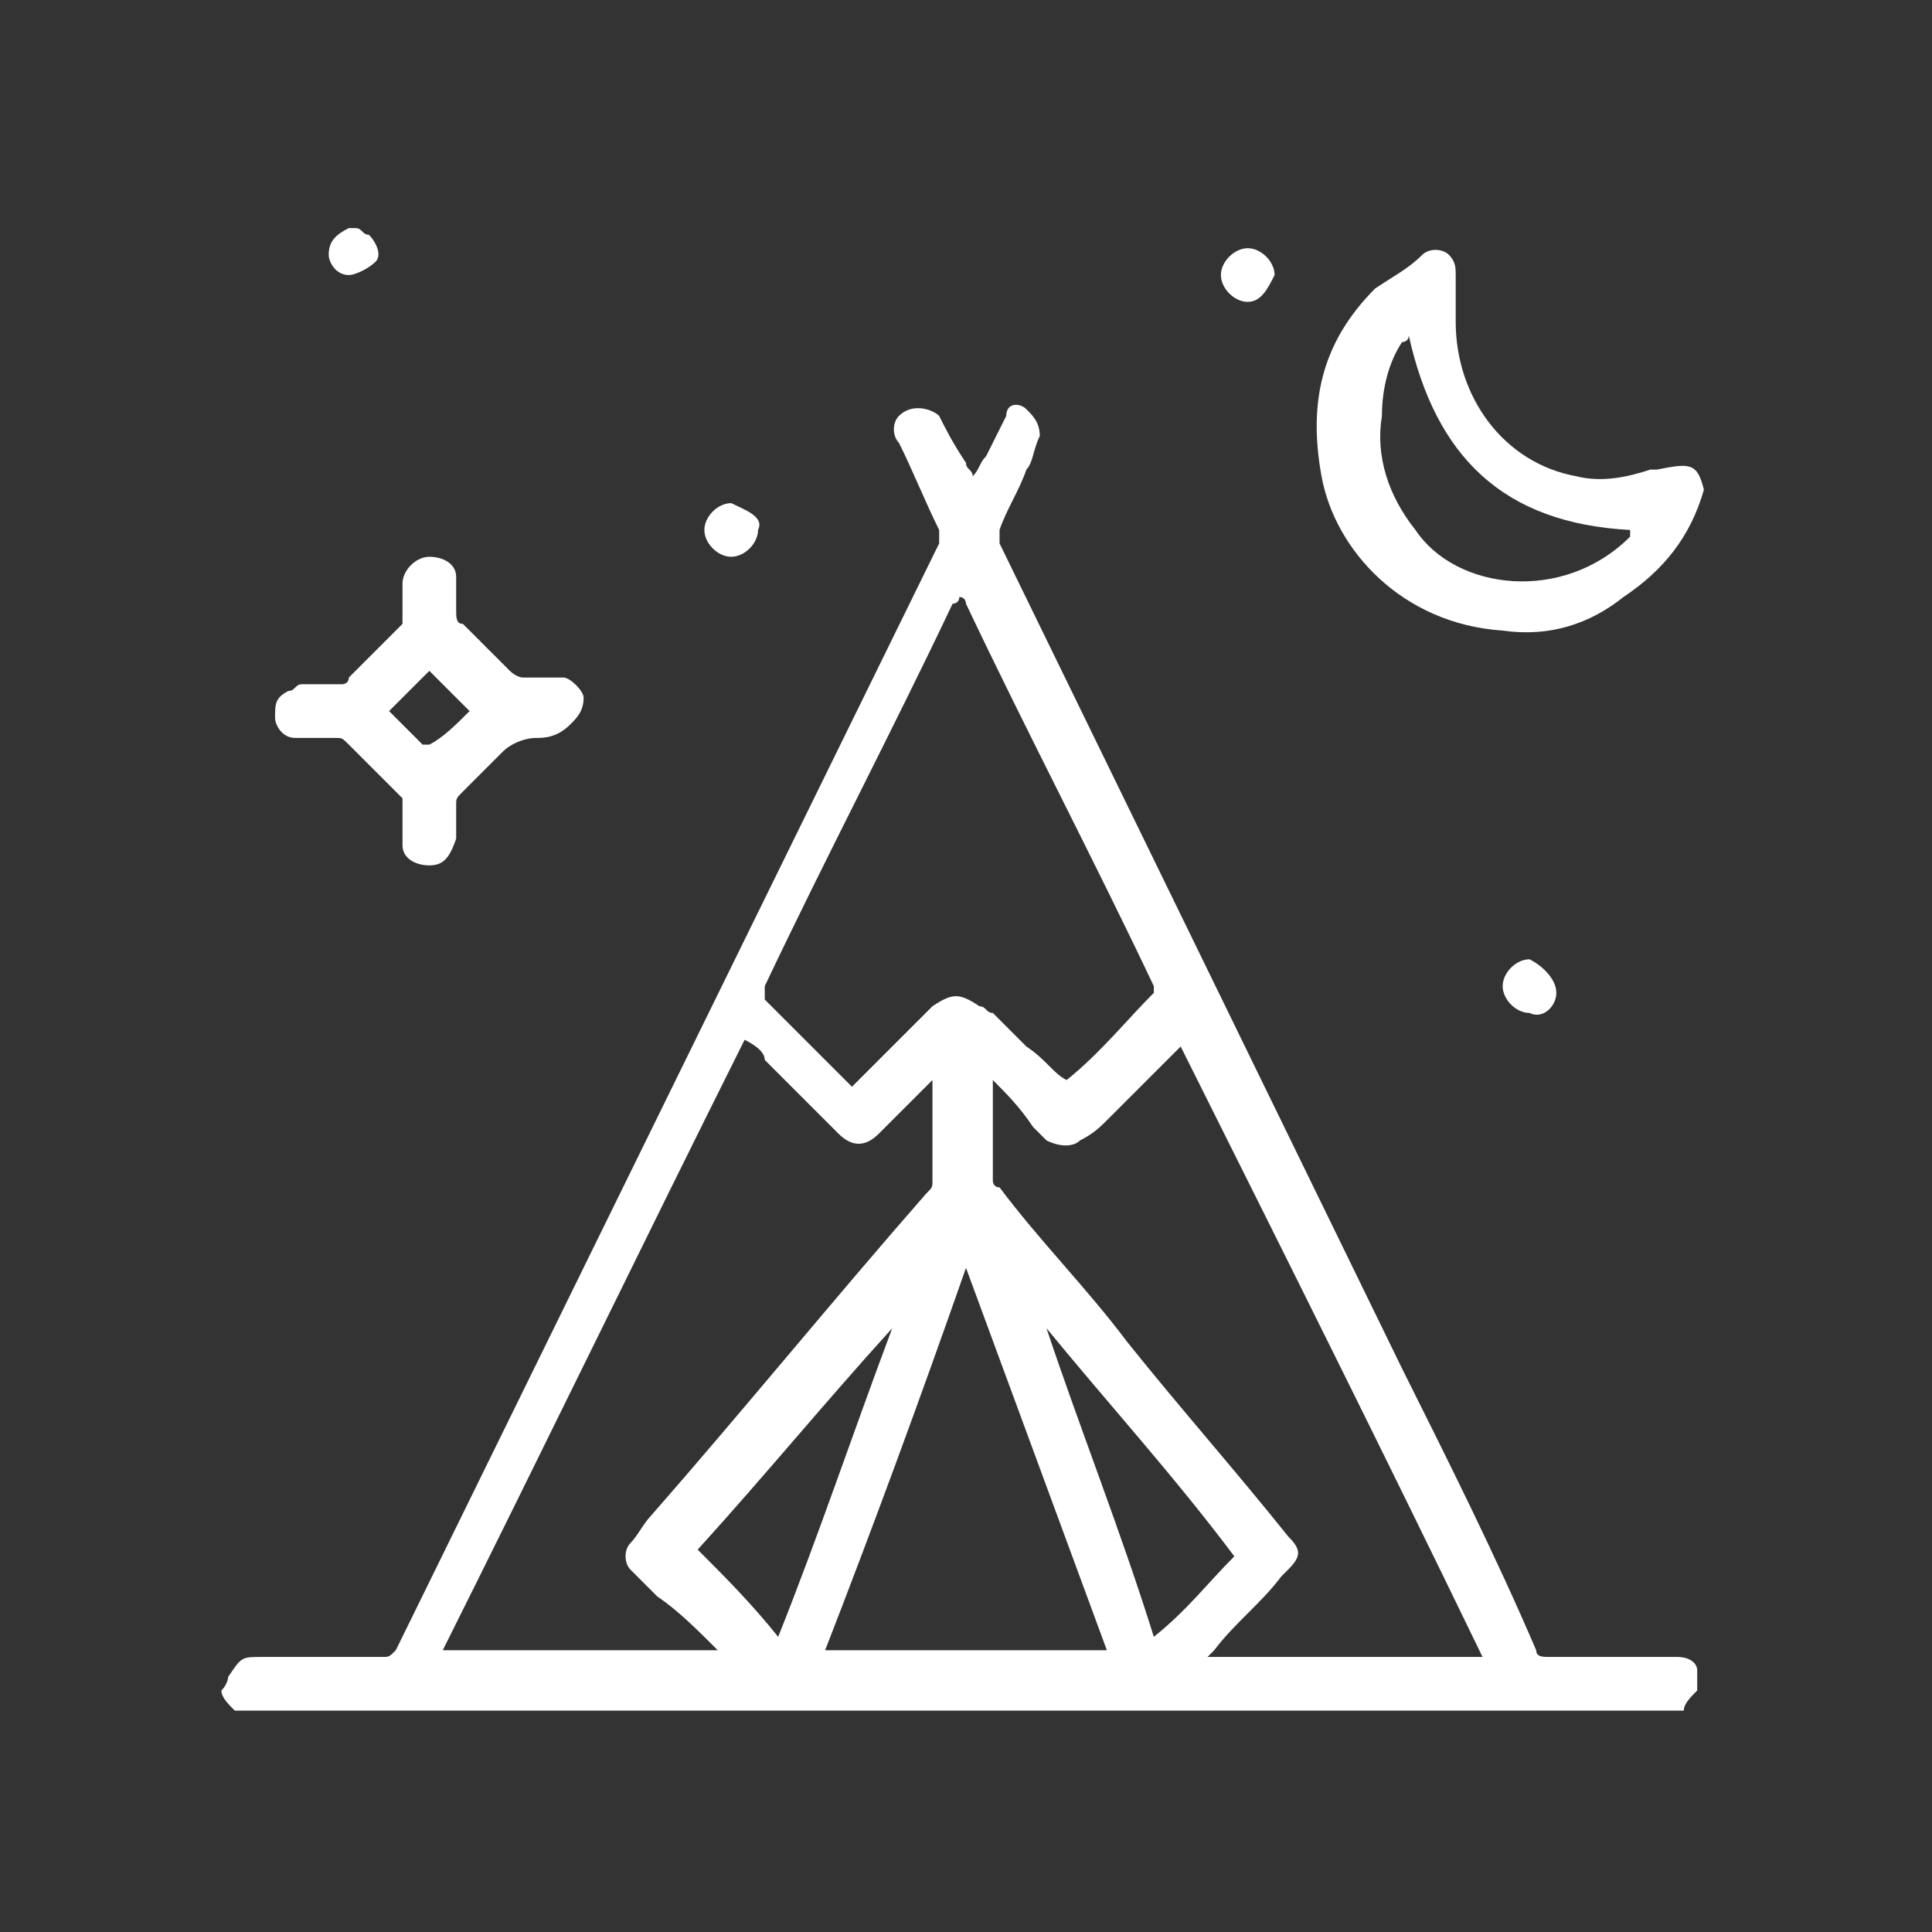 <?xml version="1.0" encoding="utf-8"?>
<!-- Generator: Adobe Illustrator 27.9.0, SVG Export Plug-In . SVG Version: 6.00 Build 0)  -->
<svg version="1.1" id="Layer_1" xmlns="http://www.w3.org/2000/svg" xmlns:xlink="http://www.w3.org/1999/xlink" x="0px" y="0px"
	 viewBox="0 0 28.8 28.8" style="enable-background:new 0 0 28.8 28.8;" xml:space="preserve">
<rect x="0" y="0" width="28.8" height="28.8" fill="#333333" stroke="none"/>
<style type="text/css">
	.st0{fill:#FFFFFF;}
</style>
<g>
	<path class="st0" d="M3.4,25c0.2-0.3,0.2-0.3,0.5-0.3c0.6,0,1.2,0,1.8,0c0.1,0,0.1,0,0.2-0.1c2.7-5.5,5.4-11,8.1-16.5
		c0-0.1,0-0.1,0-0.2c-0.2-0.4-0.4-0.9-0.6-1.3c-0.1-0.1-0.1-0.3,0-0.4c0.2-0.2,0.5-0.1,0.6,0c0.1,0.2,0.2,0.4,0.4,0.7
		c0,0.1,0.1,0.1,0.1,0.2c0.1-0.1,0.1-0.2,0.2-0.3c0.1-0.2,0.2-0.4,0.3-0.6C15,6,15.2,6,15.3,6.1c0.1,0.1,0.2,0.2,0.2,0.4
		c-0.1,0.2-0.1,0.4-0.2,0.5c-0.1,0.3-0.3,0.6-0.4,0.9c0,0.1,0,0.1,0,0.2c2,4.1,4,8.2,6,12.3c0.7,1.4,1.4,2.8,2,4.2
		c0,0.1,0.1,0.1,0.2,0.1c0.6,0,1.3,0,1.9,0c0.2,0,0.3,0.1,0.3,0.2c0,0,0,0.1,0,0.1c0,0.1,0,0.1,0,0.2c-0.1,0.1-0.2,0.2-0.2,0.3
		c-7.2,0-14.4,0-21.6,0c-0.1-0.1-0.2-0.2-0.2-0.3C3.4,25.1,3.4,25,3.4,25z M11.1,15.5c-1.5,3-3,6.1-4.5,9.1c1.4,0,2.7,0,4.1,0
		c-0.3-0.3-0.6-0.6-0.9-0.8c-0.1-0.1-0.3-0.3-0.4-0.4c-0.1-0.1-0.1-0.3,0-0.4c0.1-0.1,0.2-0.3,0.3-0.4c1.4-1.6,2.7-3.2,4.1-4.8
		c0.1-0.1,0.1-0.1,0.1-0.2c0-0.3,0-0.7,0-1c0-0.1,0-0.3,0-0.5c0,0-0.1,0.1-0.1,0.1c-0.2,0.2-0.5,0.5-0.7,0.7c-0.2,0.2-0.4,0.2-0.6,0
		c0,0-0.1-0.1-0.1-0.1c-0.3-0.3-0.7-0.7-1-1C11.4,15.7,11.3,15.6,11.1,15.5z M14.8,16.1c0,0.5,0,1,0,1.5c0,0,0,0.1,0.1,0.1
		c0.6,0.8,1.3,1.5,1.9,2.3c0.8,1,1.6,1.9,2.4,2.9c0.2,0.2,0.2,0.3,0,0.5c0,0-0.1,0.1-0.1,0.1c-0.3,0.4-0.7,0.7-1,1.1
		c0,0-0.1,0.1-0.1,0.1c1.4,0,2.7,0,4.1,0c-1.5-3.1-3-6.1-4.5-9.1c-0.1,0.1-0.1,0.1-0.1,0.1c-0.3,0.3-0.7,0.7-1,1
		c-0.1,0.1-0.2,0.2-0.4,0.3c-0.1,0.1-0.3,0.1-0.5,0c-0.1-0.1-0.1-0.1-0.2-0.2C15.2,16.5,15,16.3,14.8,16.1z M15.9,16.1
		C15.9,16.1,15.9,16.1,15.9,16.1c0.5-0.4,0.9-0.9,1.3-1.3c0,0,0-0.1,0-0.1c-0.9-1.9-1.9-3.8-2.8-5.7c0,0,0-0.1-0.1-0.1
		c0,0.1-0.1,0.1-0.1,0.1c-0.9,1.9-1.9,3.8-2.8,5.7c0,0.1,0,0.1,0,0.2c0.4,0.4,0.8,0.8,1.2,1.2c0,0,0,0,0.1,0.1c0,0,0.1-0.1,0.1-0.1
		c0.4-0.4,0.7-0.7,1.1-1.1c0.3-0.2,0.4-0.2,0.7,0c0.1,0,0.1,0.1,0.2,0.1c0.2,0.2,0.3,0.3,0.5,0.5C15.6,15.8,15.7,16,15.9,16.1z
		 M12.3,24.6c1.4,0,2.8,0,4.2,0c-0.7-1.9-1.4-3.8-2.1-5.7c0,0,0,0,0,0C13.7,20.9,13,22.8,12.3,24.6z M15.6,19.8
		C15.5,19.8,15.5,19.8,15.6,19.8c0.5,1.5,1.1,3,1.6,4.6c0.5-0.4,0.8-0.8,1.2-1.2C17.5,22,16.5,20.9,15.6,19.8z M11.6,24.4
		c0.6-1.5,1.1-3,1.7-4.6c0,0,0,0,0,0c-1,1.1-1.9,2.2-2.9,3.3C10.8,23.5,11.2,23.9,11.6,24.4z"/>
	<path class="st0" d="M25.4,7.3c-0.2,0.7-0.6,1.2-1.2,1.6c-0.5,0.4-1.1,0.6-1.8,0.5c-1.5-0.1-2.5-1.2-2.7-2.3c-0.2-1.1,0-2,0.8-2.8
		C20.8,4.1,21,4,21.2,3.8c0.1-0.1,0.3-0.1,0.4,0c0.1,0.1,0.1,0.2,0.1,0.3c0,0.2,0,0.4,0,0.7c0,1.1,0.7,2.1,1.8,2.3
		c0.4,0.1,0.8,0,1.1-0.1c0,0,0.1,0,0.1,0C25.2,6.9,25.3,6.9,25.4,7.3C25.4,7.3,25.4,7.3,25.4,7.3z M21,5c0,0.1-0.1,0.1-0.1,0.1
		c-0.2,0.3-0.3,0.7-0.3,1.1c-0.1,0.6,0.1,1.2,0.5,1.7C21.7,8.8,23.3,9,24.3,8c0,0,0-0.1,0-0.1C22.4,7.8,21.4,6.8,21,5z"/>
	<path class="st0" d="M5.3,3.4c0.1,0,0.1,0.1,0.2,0.1c0.1,0.1,0.2,0.3,0.1,0.4C5.5,4,5.3,4.1,5.2,4.1C5,4.1,4.9,3.9,4.9,3.8
		c0-0.2,0.1-0.3,0.3-0.4C5.2,3.4,5.3,3.4,5.3,3.4z"/>
	<path class="st0" d="M6.4,12.9c-0.2,0-0.4-0.1-0.4-0.3c0-0.2,0-0.3,0-0.5C6,12,6,11.9,6,11.9c-0.3-0.3-0.5-0.5-0.8-0.8
		C5.1,11,5.1,11,5,11c-0.2,0-0.4,0-0.6,0c-0.2,0-0.3-0.2-0.3-0.3c0-0.2,0-0.3,0.2-0.4c0.1,0,0.1-0.1,0.2-0.1c0.2,0,0.4,0,0.6,0
		c0,0,0.1,0,0.1-0.1C5.4,9.9,5.7,9.6,6,9.3C6,9.3,6,9.2,6,9.2C6,9,6,8.8,6,8.7c0-0.2,0.2-0.4,0.4-0.4c0.2,0,0.4,0.1,0.4,0.3
		c0,0.2,0,0.4,0,0.5c0,0.1,0,0.2,0.1,0.2c0.2,0.2,0.5,0.5,0.7,0.7c0,0,0.1,0.1,0.2,0.1c0.2,0,0.4,0,0.6,0c0.1,0,0.3,0.2,0.3,0.3
		c0,0.2-0.1,0.3-0.2,0.4C8.3,11,8.1,11,8,11c-0.2,0-0.4,0.1-0.5,0.2c-0.2,0.2-0.4,0.4-0.6,0.6c-0.1,0.1-0.1,0.1-0.1,0.2
		c0,0.2,0,0.4,0,0.5C6.7,12.8,6.6,12.9,6.4,12.9z M5.8,10.6C6,10.8,6.2,11,6.3,11.1c0,0,0.1,0,0.1,0C6.6,11,6.8,10.8,7,10.6
		c-0.2-0.2-0.4-0.4-0.6-0.6C6.2,10.2,6,10.4,5.8,10.6z"/>
	<path class="st0" d="M23.2,14.8c0,0.2-0.2,0.4-0.4,0.3c-0.2,0-0.4-0.2-0.4-0.4c0-0.2,0.2-0.4,0.4-0.4C23,14.4,23.2,14.6,23.2,14.8z
		"/>
	<path class="st0" d="M11.3,7.9c0,0.2-0.2,0.4-0.4,0.4c-0.2,0-0.4-0.2-0.4-0.4c0-0.2,0.2-0.4,0.4-0.4C11.1,7.6,11.4,7.7,11.3,7.9z"
		/>
	<path class="st0" d="M18.6,4.5c-0.2,0-0.4-0.2-0.4-0.4c0-0.2,0.2-0.4,0.4-0.4c0.2,0,0.4,0.2,0.4,0.4C18.9,4.3,18.8,4.5,18.6,4.5z"
		/>
</g>
</svg>
